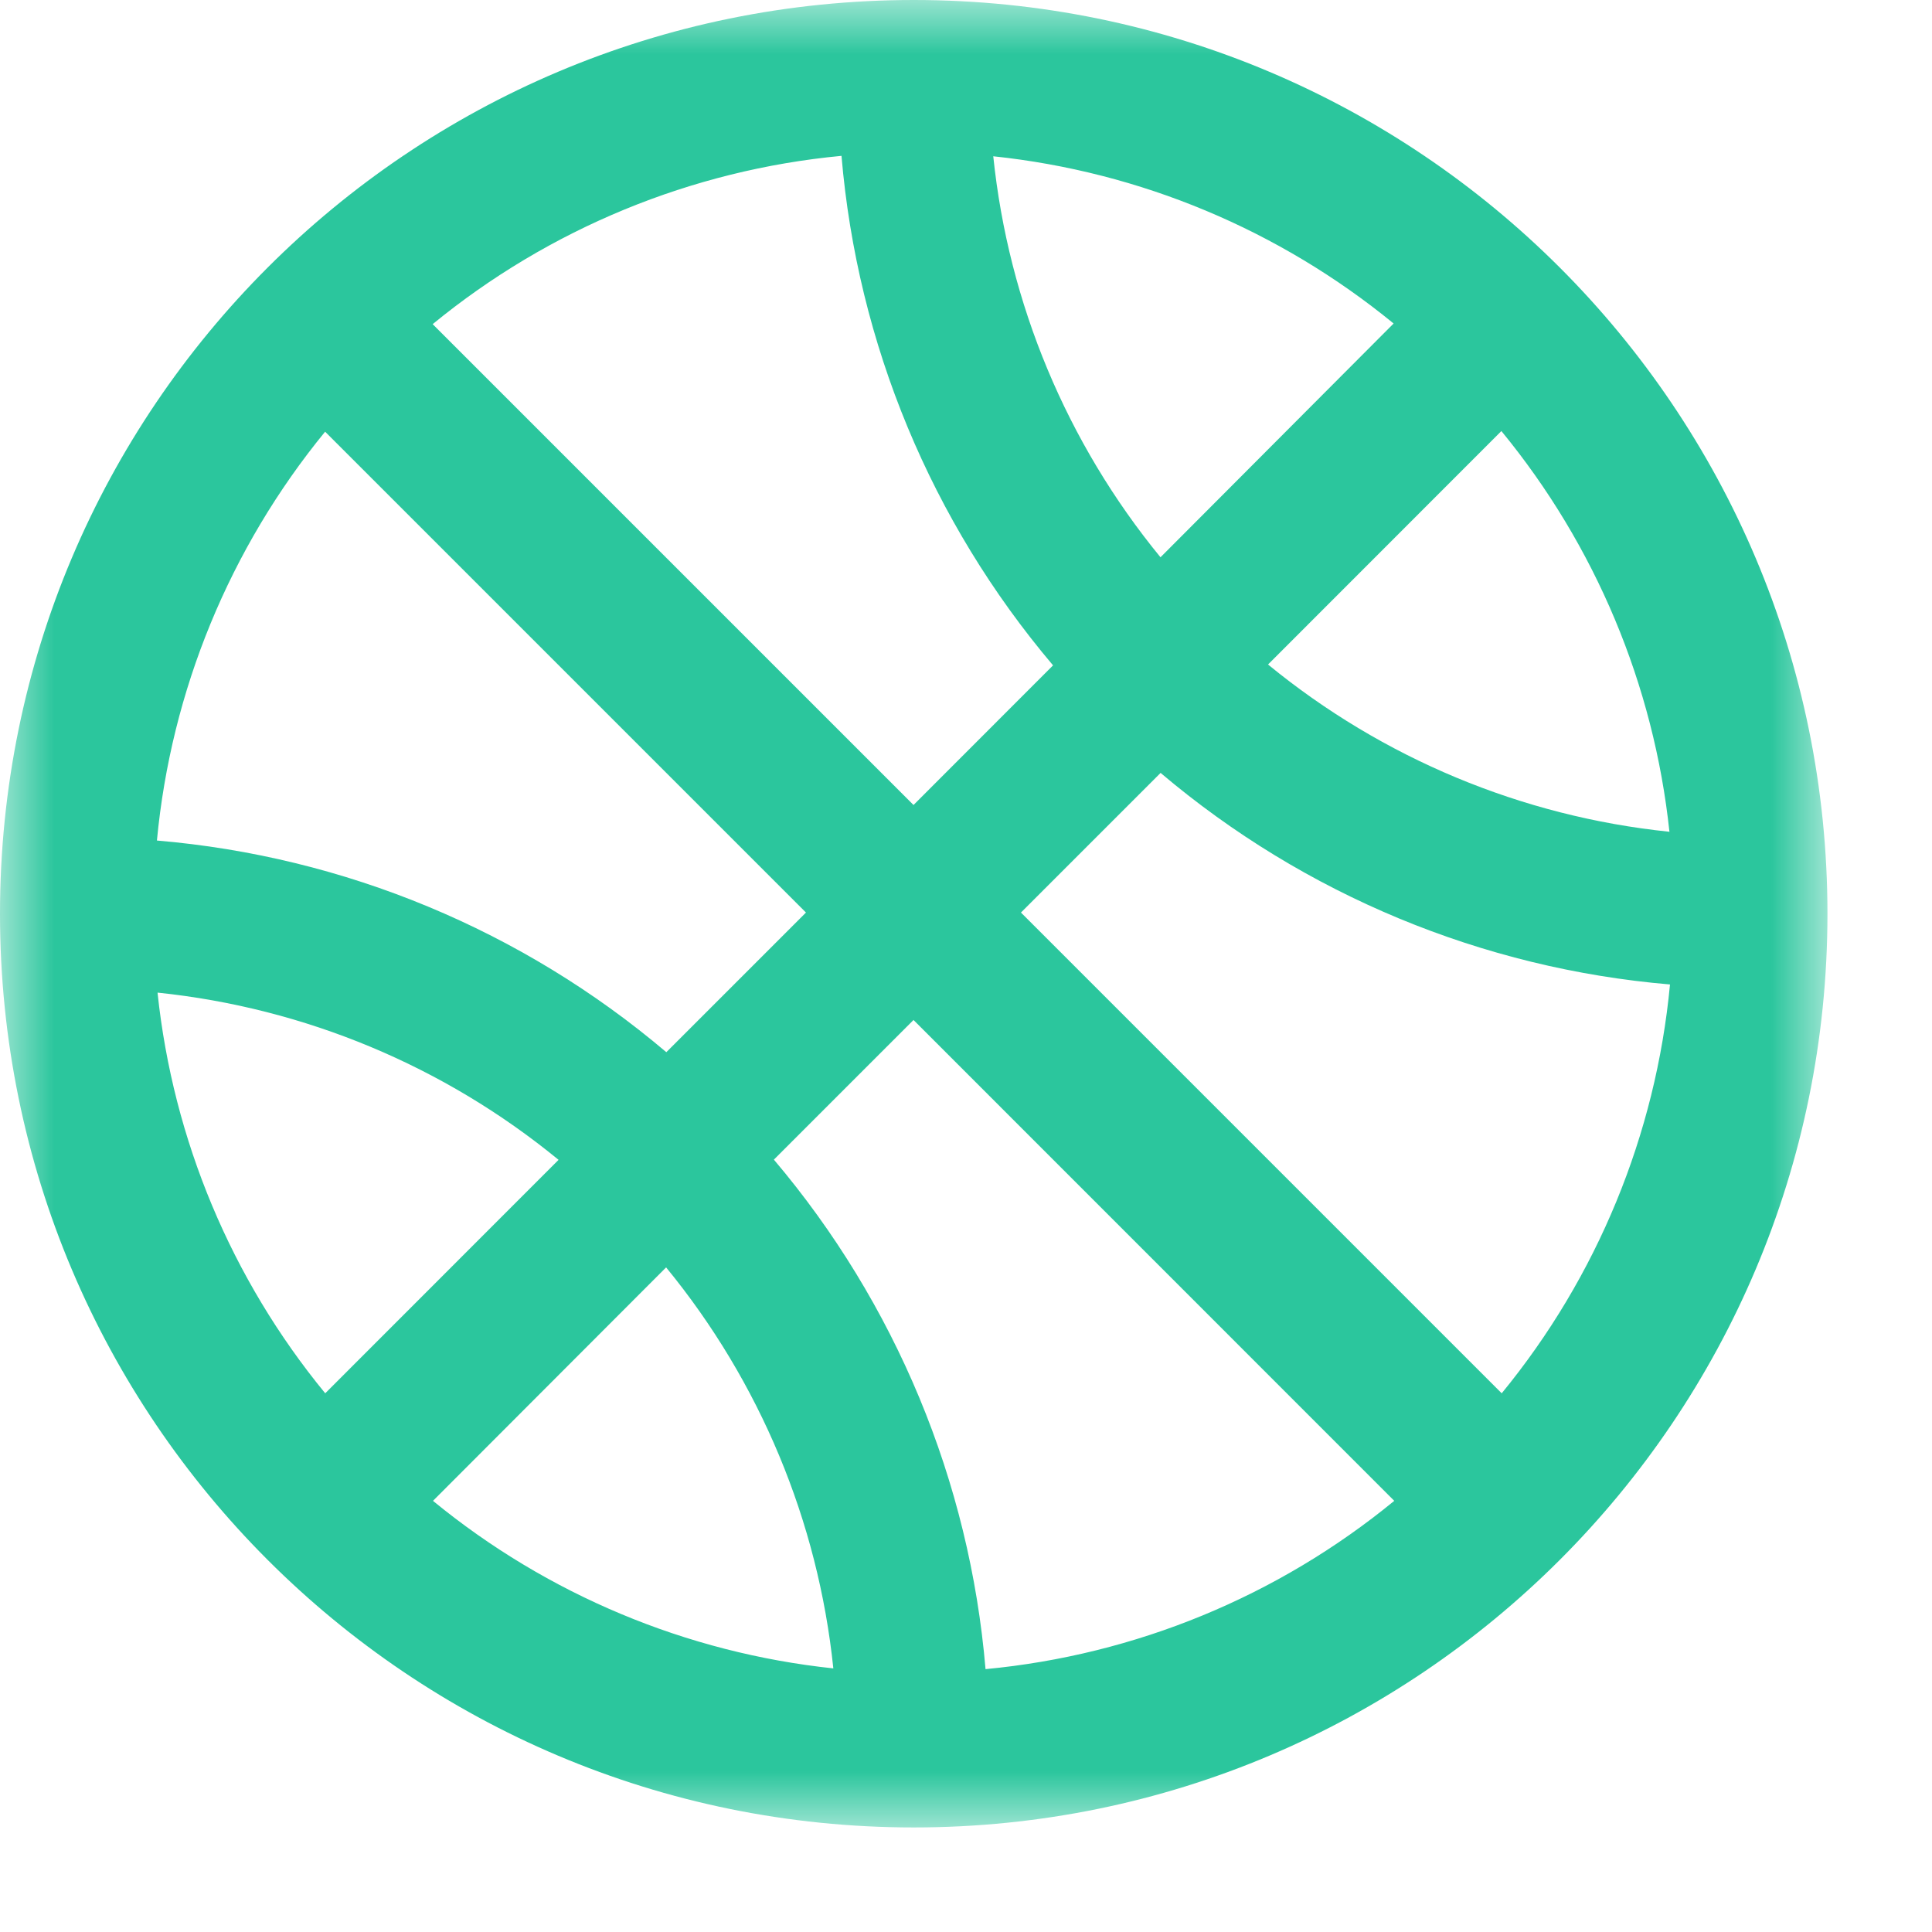 <svg width="18" height="18" viewBox="0 0 18 18" fill="none" xmlns="http://www.w3.org/2000/svg">
<mask id="mask0_302_602" style="mask-type:luminance" maskUnits="userSpaceOnUse" x="0" y="0" width="17" height="17">
<path d="M17 0H0V17H17V0Z" fill="white"/>
</mask>
<g mask="url(#mask0_302_602)">
<path d="M8.513 0C3.811 0 0 3.811 0 8.513C0 13.215 3.811 17.026 8.513 17.026C13.215 17.026 17.026 13.215 17.026 8.513C17.026 3.811 13.215 0 8.513 0ZM15.554 7.752L15.55 7.749C14.179 7.607 12.88 7.065 11.814 6.191L13.988 4.016C14.864 5.082 15.409 6.381 15.554 7.752ZM12.984 3.014L10.812 5.192C9.938 4.126 9.396 2.827 9.254 1.456C10.623 1.6 11.919 2.142 12.984 3.014ZM7.84 1.452C7.988 3.201 8.677 4.86 9.811 6.199L8.511 7.5L4.031 3.02C5.117 2.13 6.443 1.584 7.84 1.452ZM3.029 4.022L7.509 8.502L6.208 9.803C4.869 8.668 3.211 7.979 1.462 7.831C1.594 6.434 2.14 5.108 3.029 4.022ZM1.468 9.251V9.248C2.839 9.39 4.139 9.932 5.204 10.806L3.03 12.981C2.156 11.917 1.613 10.62 1.468 9.251ZM4.034 13.983L6.206 11.808C7.08 12.874 7.622 14.173 7.764 15.544C6.395 15.399 5.098 14.856 4.034 13.983ZM9.182 15.551C9.034 13.802 8.344 12.143 7.21 10.804L8.511 9.503L12.99 13.983C11.905 14.873 10.579 15.419 9.182 15.551ZM13.991 12.981L9.512 8.502L10.813 7.201C12.152 8.335 13.811 9.024 15.559 9.172C15.427 10.57 14.881 11.896 13.991 12.981Z" fill="#2BC69D"/>
</g>
</svg>

